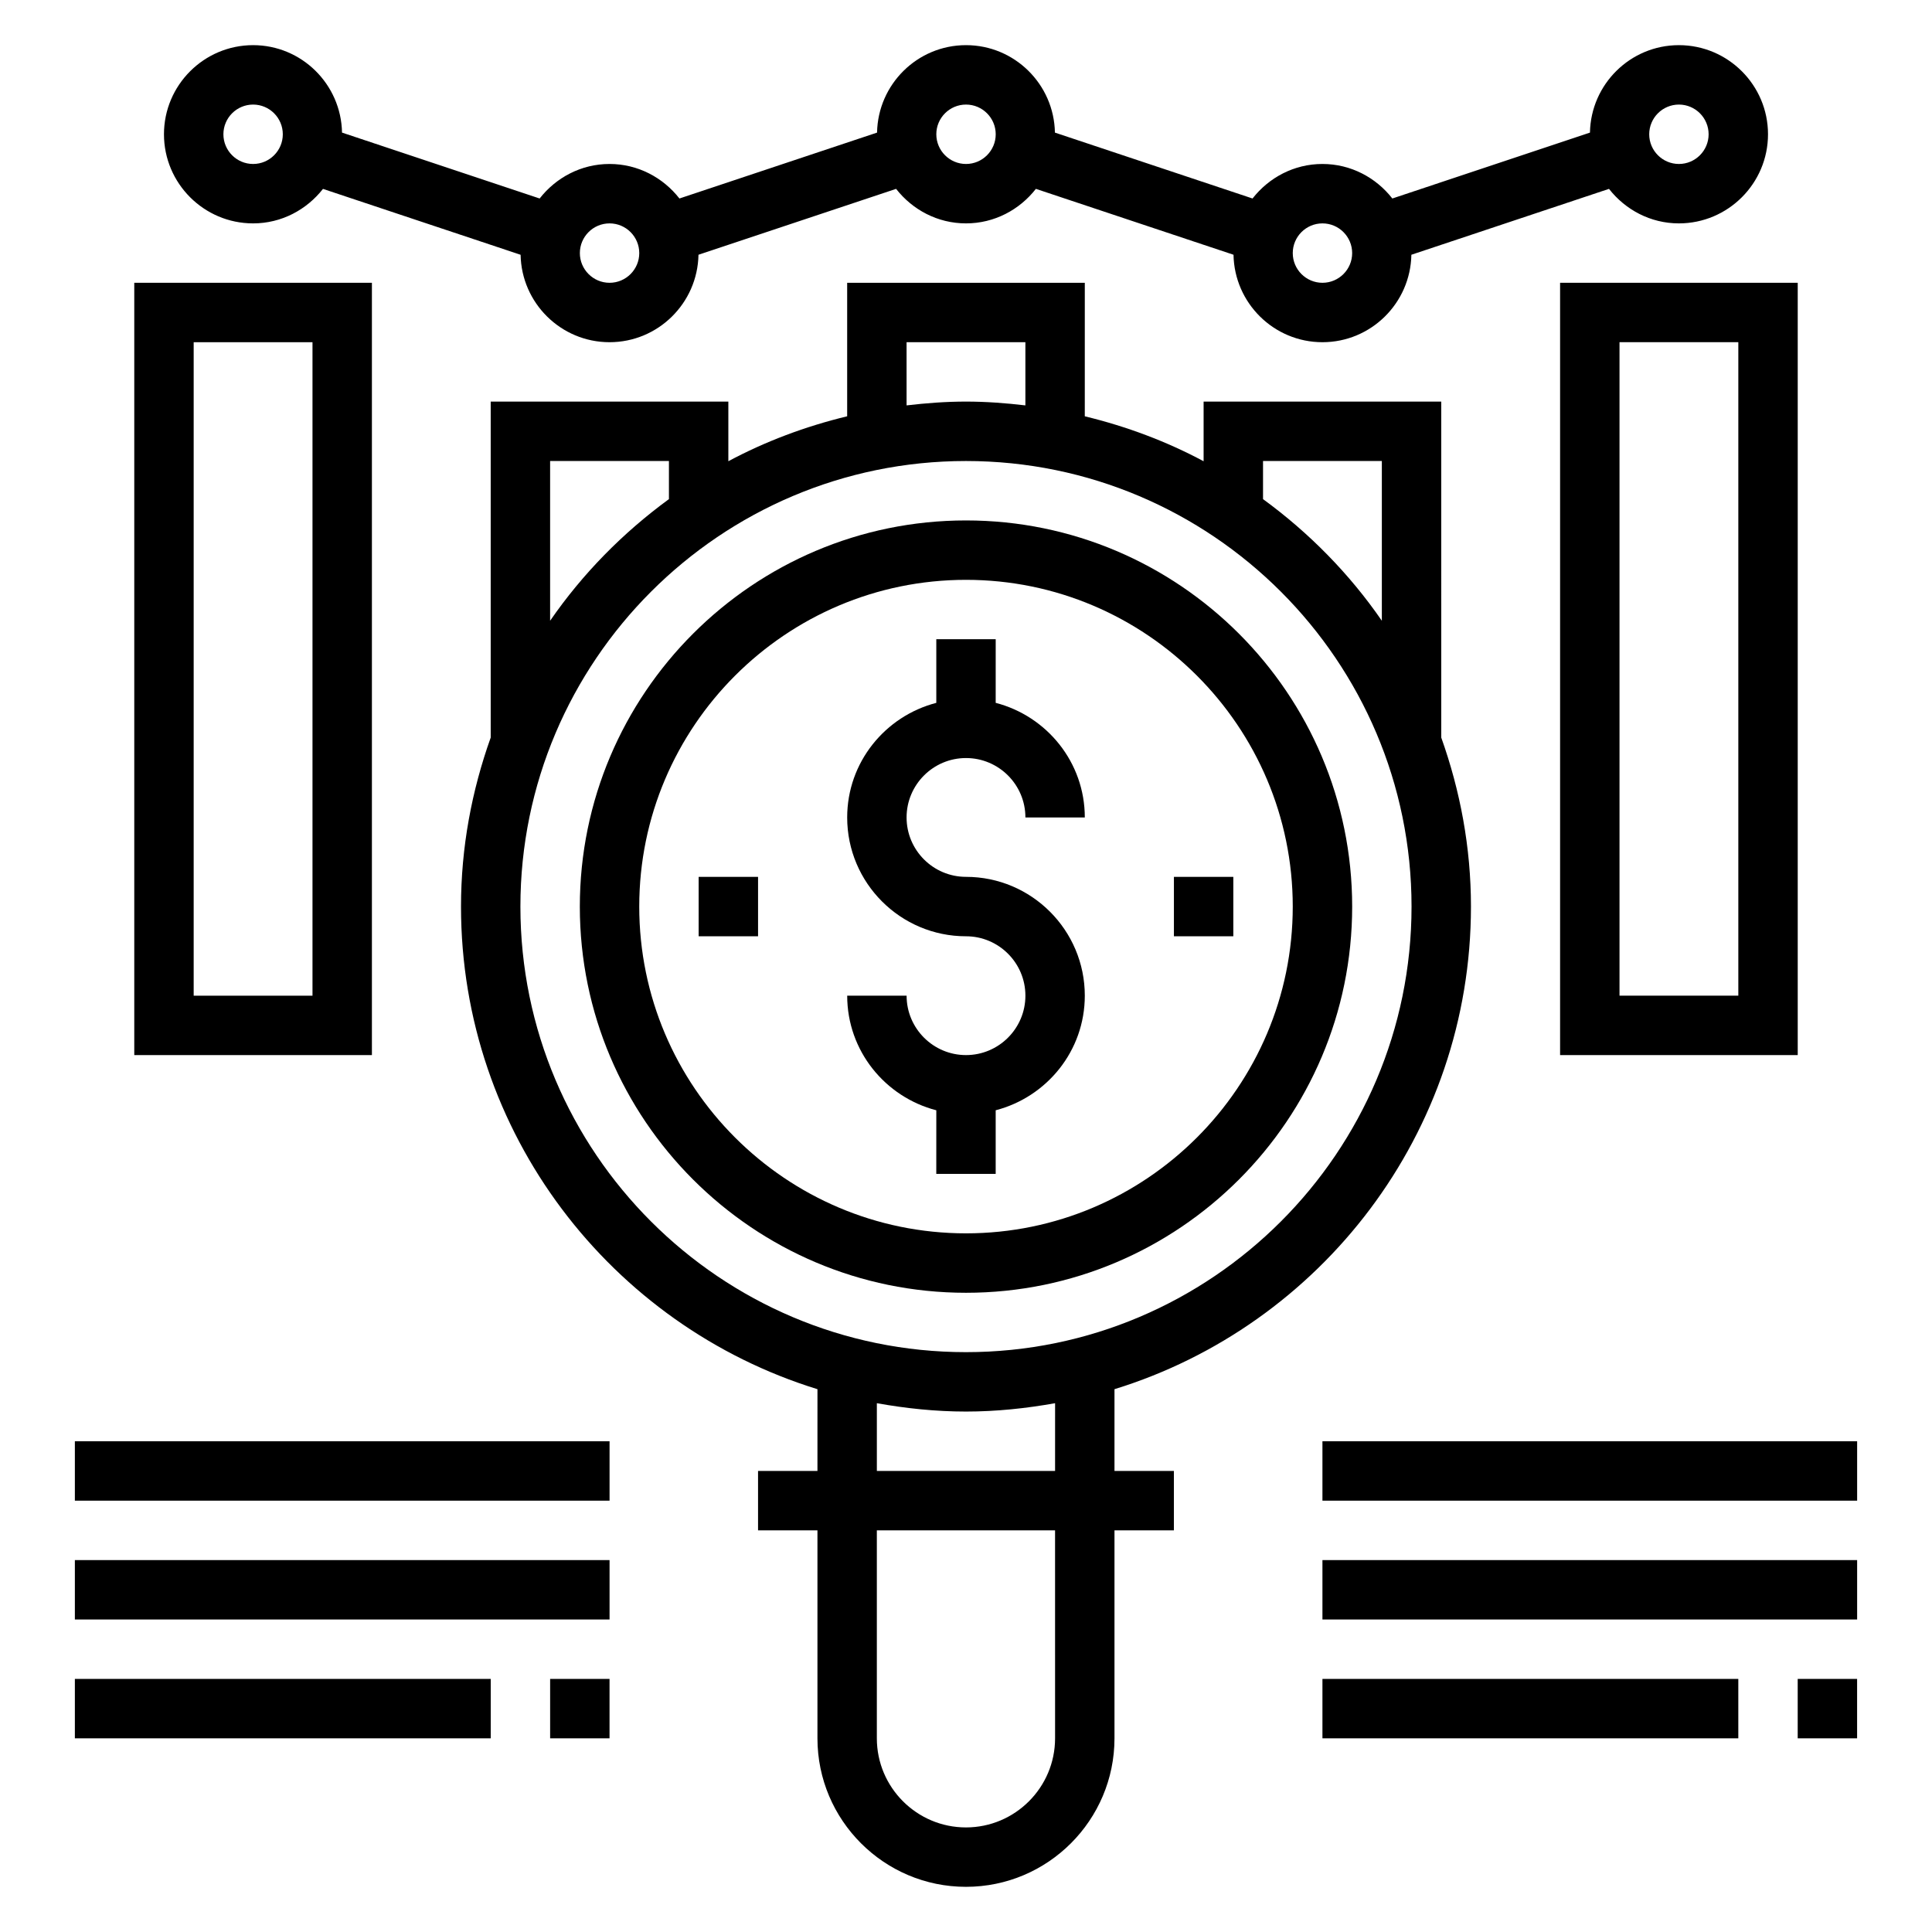 <?xml version="1.0" encoding="UTF-8"?>
<!-- Uploaded to: ICON Repo, www.svgrepo.com, Generator: ICON Repo Mixer Tools -->
<svg fill="#000000" width="800px" height="800px" version="1.1" viewBox="144 144 512 512" xmlns="http://www.w3.org/2000/svg">
 <g>
  <path d="m400 344.89c8.684 0 15.742 7.062 15.742 15.742h15.742c0-14.625-10.066-26.852-23.617-30.371l0.004-16.859h-15.742v16.863c-13.547 3.519-23.617 15.742-23.617 30.371 0 17.367 14.121 31.488 31.488 31.488 8.684 0 15.742 7.062 15.742 15.742 0 8.684-7.062 15.742-15.742 15.742-8.684 0-15.742-7.062-15.742-15.742h-15.742c0 14.633 10.066 26.852 23.617 30.371l-0.008 16.859h15.742v-16.863c13.547-3.519 23.617-15.734 23.617-30.371 0-17.367-14.121-31.488-31.488-31.488-8.684 0-15.742-7.062-15.742-15.742 0-8.68 7.062-15.742 15.746-15.742z"/>
  <path d="m533.82 384.25c0-15.727-2.867-30.758-7.871-44.785l-0.004-89.039h-62.977v15.809c-9.816-5.258-20.402-9.227-31.488-11.91l0.004-35.387h-62.977v35.383c-11.082 2.684-21.672 6.652-31.488 11.91v-15.805h-62.977v89.039c-5.008 14.027-7.871 29.062-7.871 44.785 0 60.094 39.824 111.05 94.465 127.9l-0.004 21.672h-15.742v15.742h15.742v55.105c0 21.703 17.656 39.359 39.359 39.359s39.359-17.656 39.359-39.359v-55.105h15.742v-15.742h-15.742v-21.672c54.645-16.848 94.469-67.805 94.469-127.9zm-55.105-118.08h31.488v42.336c-8.59-12.461-19.277-23.316-31.488-32.234zm-94.465-31.488h31.488v16.75c-5.172-0.605-10.406-1.008-15.742-1.008s-10.57 0.402-15.742 1.008zm-94.465 31.488h31.488v10.102c-12.211 8.926-22.898 19.781-31.488 32.234zm133.82 338.5c0 13.02-10.598 23.617-23.617 23.617-13.02 0-23.617-10.598-23.617-23.617v-55.105h47.23zm0-70.848h-47.23v-17.957c7.684 1.371 15.547 2.211 23.617 2.211s15.934-0.844 23.617-2.211zm-23.613-31.488c-65.109 0-118.08-52.973-118.08-118.08s52.973-118.08 118.08-118.08 118.08 52.973 118.08 118.08c-0.004 65.109-52.973 118.08-118.08 118.08z"/>
  <path d="m242.56 218.94h-62.977v204.67h62.977zm-15.746 188.93h-31.488v-173.18h31.488z"/>
  <path d="m557.44 423.61h62.977v-204.67h-62.977zm15.746-188.93h31.488v173.18h-31.488z"/>
  <path d="m211.07 203.2c7.543 0 14.191-3.621 18.523-9.141l52.371 17.461c0.238 12.809 10.699 23.168 23.57 23.168s23.332-10.359 23.57-23.176l52.371-17.461c4.32 5.527 10.98 9.148 18.523 9.148s14.199-3.621 18.523-9.148l52.371 17.461c0.234 12.816 10.699 23.176 23.566 23.176 12.871 0 23.332-10.359 23.57-23.176l52.371-17.461c4.324 5.527 10.984 9.148 18.523 9.148 13.02 0 23.617-10.598 23.617-23.617s-10.598-23.617-23.617-23.617c-12.871 0-23.332 10.359-23.57 23.176l-52.371 17.461c-4.32-5.527-10.98-9.148-18.523-9.148-7.543 0-14.199 3.621-18.523 9.148l-52.371-17.461c-0.234-12.816-10.695-23.176-23.566-23.176s-23.332 10.359-23.57 23.176l-52.371 17.461c-4.324-5.527-10.984-9.148-18.523-9.148-7.543 0-14.199 3.621-18.523 9.148l-52.371-17.461c-0.238-12.816-10.699-23.176-23.57-23.176-13.02 0-23.617 10.598-23.617 23.617s10.598 23.617 23.617 23.617zm377.86-31.488c4.344 0 7.871 3.535 7.871 7.871 0 4.336-3.527 7.871-7.871 7.871s-7.871-3.535-7.871-7.871c0-4.336 3.527-7.871 7.871-7.871zm-94.465 31.488c4.344 0 7.871 3.535 7.871 7.871 0 4.336-3.527 7.871-7.871 7.871s-7.871-3.535-7.871-7.871c0-4.336 3.527-7.871 7.871-7.871zm-94.461-31.488c4.344 0 7.871 3.535 7.871 7.871 0 4.336-3.527 7.871-7.871 7.871s-7.871-3.535-7.871-7.871c-0.004-4.336 3.523-7.871 7.871-7.871zm-94.465 31.488c4.344 0 7.871 3.535 7.871 7.871 0 4.336-3.527 7.871-7.871 7.871s-7.871-3.535-7.871-7.871c0-4.336 3.523-7.871 7.871-7.871zm-94.465-31.488c4.344 0 7.871 3.535 7.871 7.871 0 4.336-3.527 7.871-7.871 7.871-4.348 0-7.871-3.535-7.871-7.871 0-4.336 3.523-7.871 7.871-7.871z"/>
  <path d="m163.84 588.93h110.21v15.742h-110.21z"/>
  <path d="m289.79 588.93h15.742v15.742h-15.742z"/>
  <path d="m163.84 557.44h141.7v15.742h-141.7z"/>
  <path d="m163.84 525.95h141.7v15.742h-141.7z"/>
  <path d="m494.46 588.93h110.21v15.742h-110.21z"/>
  <path d="m620.41 588.93h15.742v15.742h-15.742z"/>
  <path d="m494.46 557.44h141.7v15.742h-141.7z"/>
  <path d="m494.46 525.95h141.7v15.742h-141.7z"/>
  <path d="m455.1 376.38h15.742v15.742h-15.742z"/>
  <path d="m329.15 376.38h15.742v15.742h-15.742z"/>
  <path d="m400 281.92c-56.426 0-102.34 45.91-102.34 102.34 0 56.426 45.91 102.34 102.34 102.34s102.34-45.91 102.34-102.34c0-56.426-45.91-102.34-102.34-102.34zm0 188.93c-47.742 0-86.594-38.848-86.594-86.594 0-47.742 38.848-86.594 86.594-86.594 47.742 0 86.594 38.848 86.594 86.594-0.004 47.746-38.852 86.594-86.594 86.594z"/>
 </g>
</svg>